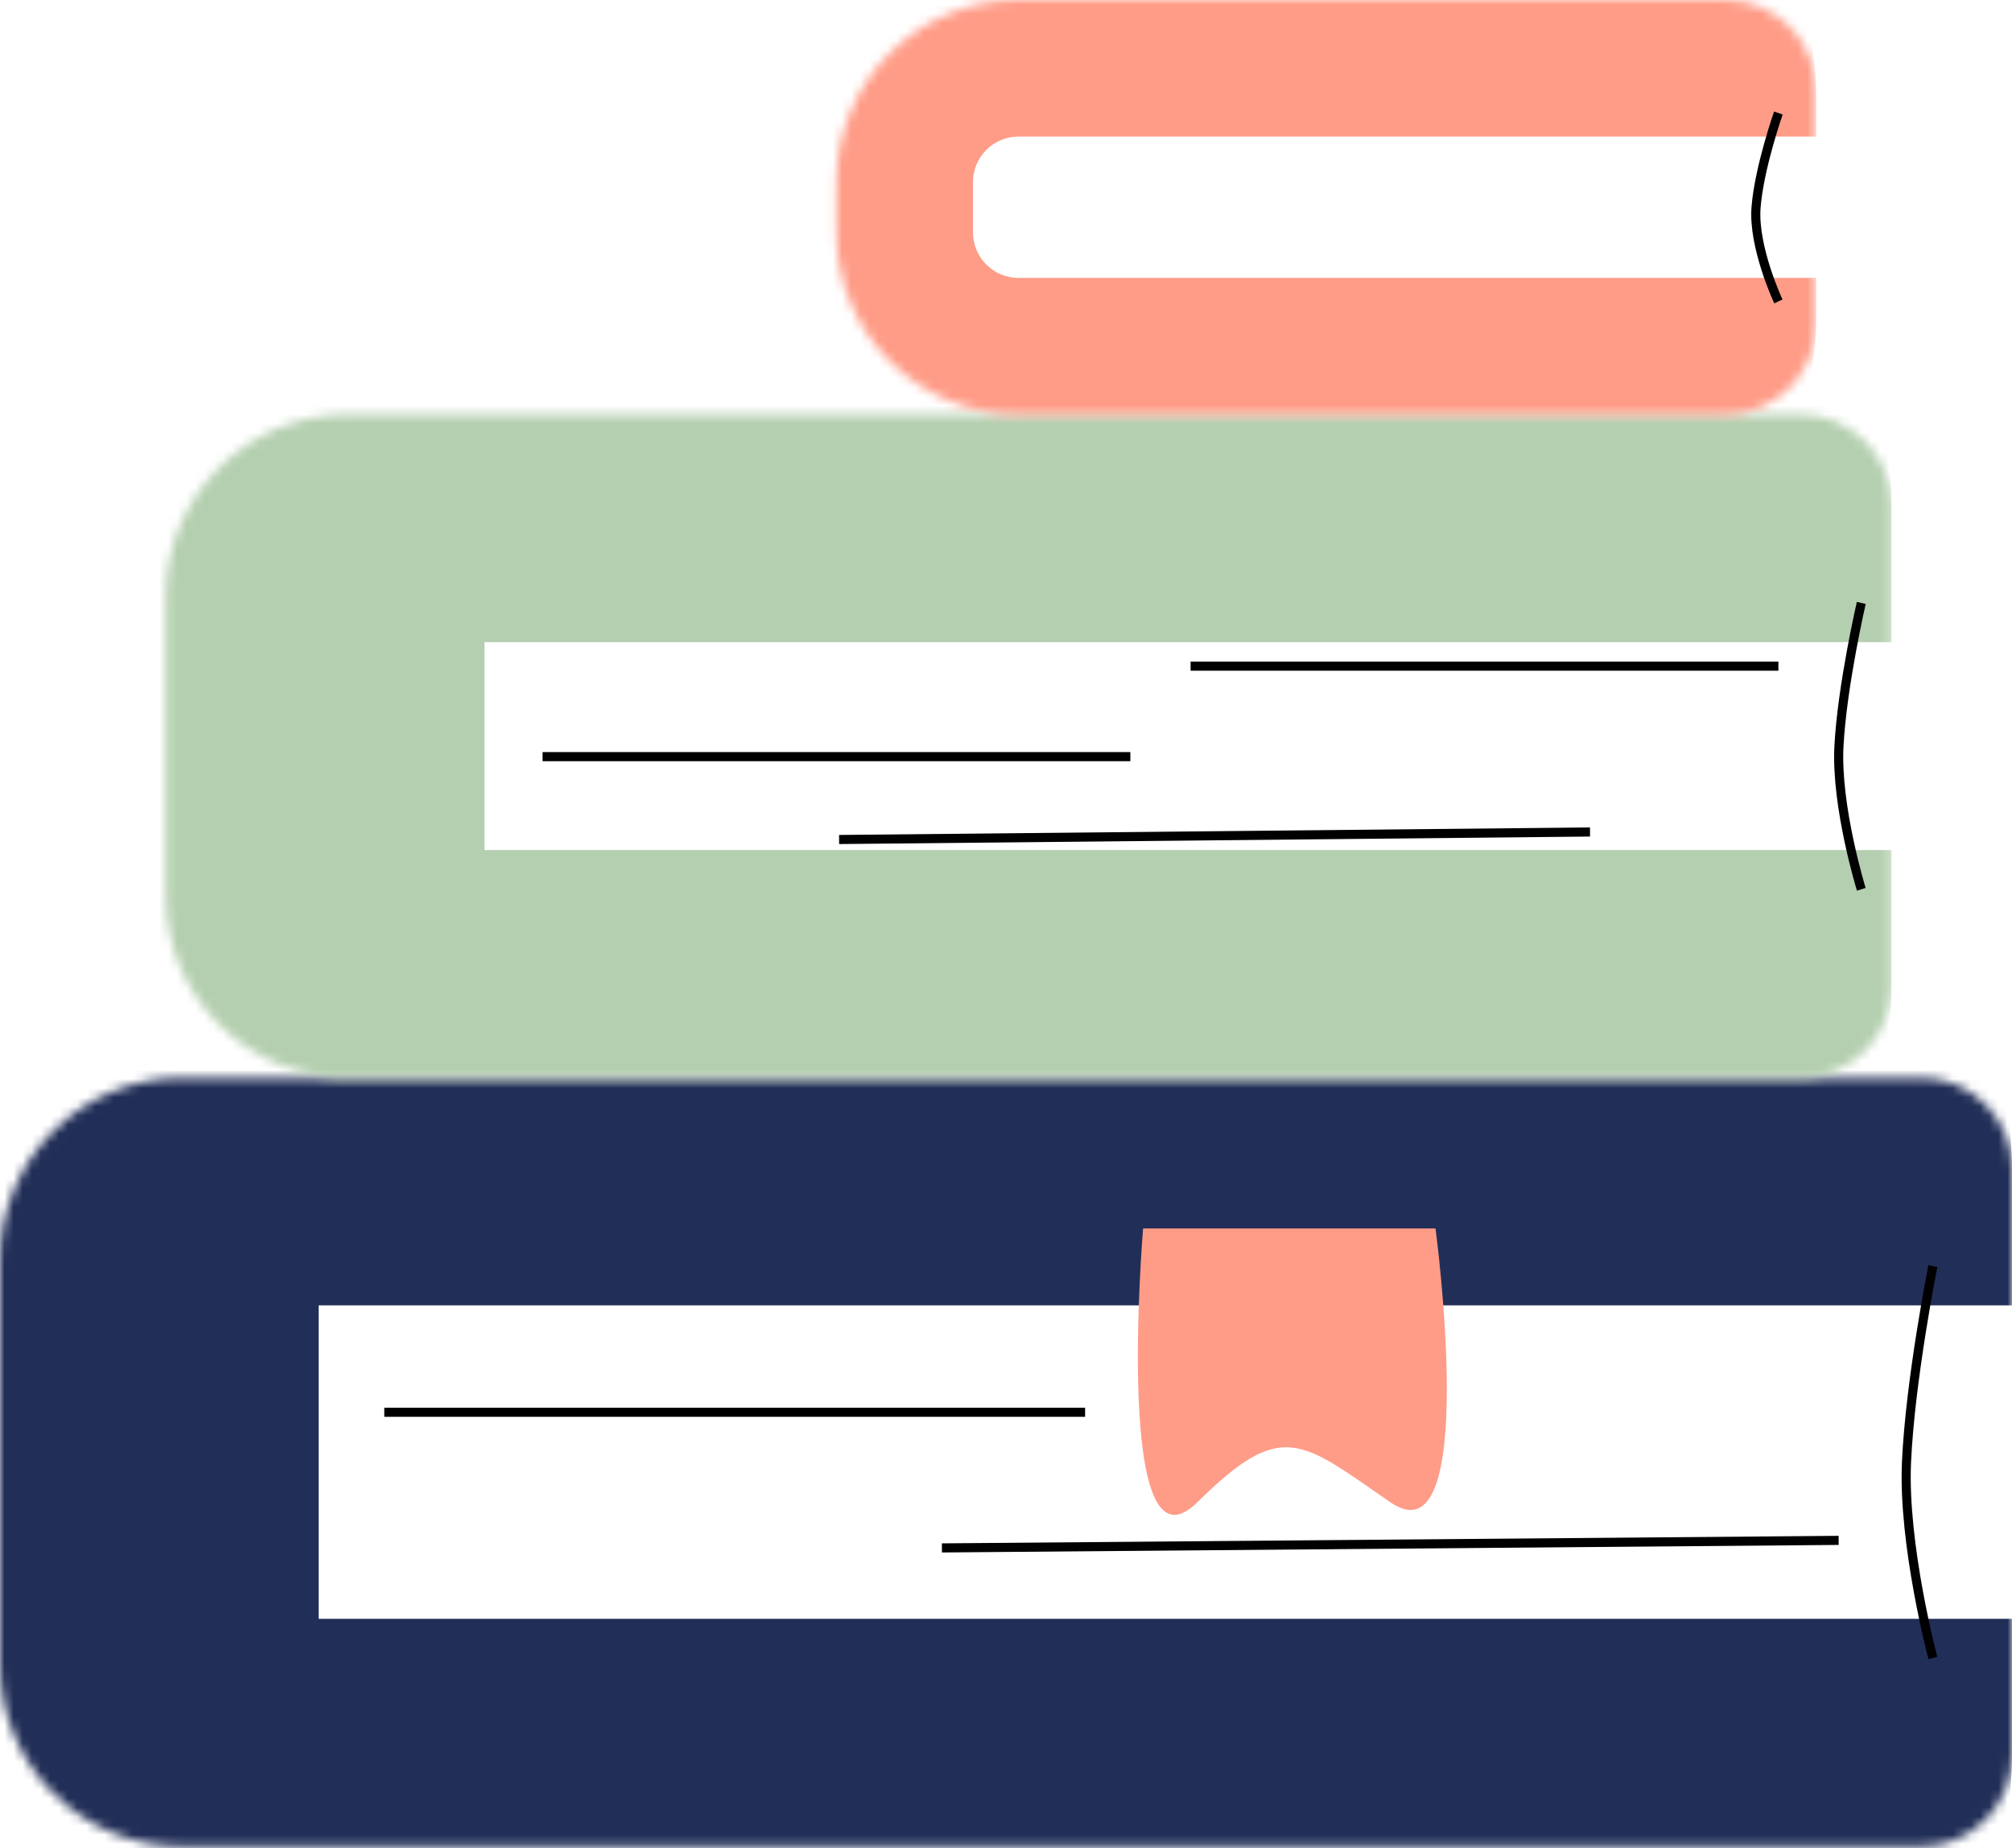 <?xml version="1.0" encoding="UTF-8"?> <svg xmlns="http://www.w3.org/2000/svg" width="221" height="203" viewBox="0 0 221 203" fill="none"><mask id="path-1-inside-1_944_4880" fill="white"><path d="M0 138.367C0 127.321 8.954 118.367 20 118.367H211C216.523 118.367 221 122.844 221 128.367V192.794C221 198.317 216.523 202.794 211 202.794H20C8.954 202.794 0 193.84 0 182.794V138.367Z"></path></mask><path d="M-35 138.367C-35 113.514 -14.853 93.367 10 93.367H186C205.33 93.367 221 109.037 221 128.367V143.367C221 143.367 216.523 143.367 211 143.367H35L-35 138.367ZM221 192.794C221 212.124 205.33 227.794 186 227.794H10C-14.853 227.794 -35 207.647 -35 182.794L35 177.794H211C216.523 177.794 221 177.794 221 177.794V192.794ZM10 227.794C-14.853 227.794 -35 207.647 -35 182.794V138.367C-35 113.514 -14.853 93.367 10 93.367L35 143.367V177.794L10 227.794ZM221 118.367V202.794V118.367Z" fill="#212E57" mask="url(#path-1-inside-1_944_4880)"></path><mask id="path-3-inside-2_944_4880" fill="white"><path d="M18.211 65.523C18.211 54.478 27.165 45.523 38.211 45.523H197.758C203.281 45.523 207.758 50.001 207.758 55.523V108.362C207.758 113.885 203.281 118.362 197.758 118.362H38.211C27.165 118.362 18.211 109.408 18.211 98.362V65.523Z"></path></mask><path d="M-16.789 65.523C-16.789 40.671 3.358 20.523 28.211 20.523H172.758C192.088 20.523 207.758 36.194 207.758 55.523V70.523C207.758 70.523 203.281 70.523 197.758 70.523H53.211L-16.789 65.523ZM207.758 108.362C207.758 127.692 192.088 143.362 172.758 143.362H28.211C3.358 143.362 -16.789 123.215 -16.789 98.362L53.211 93.362H197.758C203.281 93.362 207.758 93.362 207.758 93.362V108.362ZM28.211 143.362C3.358 143.362 -16.789 123.215 -16.789 98.362V65.523C-16.789 40.671 3.358 20.523 28.211 20.523L53.211 70.523V93.362L28.211 143.362ZM207.758 45.523V118.362V45.523Z" fill="#B4CFAF" mask="url(#path-3-inside-2_944_4880)"></path><mask id="path-5-inside-3_944_4880" fill="white"><path d="M91.875 20C91.875 8.954 100.829 0 111.875 0H189.478C195.001 0 199.478 4.477 199.478 10V35.524C199.478 41.047 195.001 45.524 189.478 45.524H111.875C100.829 45.524 91.875 36.57 91.875 25.524V20Z"></path></mask><path d="M76.875 20C76.875 0.67 92.545 -15 111.875 -15H174.478C188.285 -15 199.478 -3.807 199.478 10V15C199.478 15 195.001 15 189.478 15H111.875C109.114 15 106.875 17.239 106.875 20H76.875ZM199.478 35.524C199.478 49.331 188.285 60.524 174.478 60.524H111.875C92.545 60.524 76.875 44.854 76.875 25.524H106.875C106.875 28.286 109.114 30.524 111.875 30.524H189.478C195.001 30.524 199.478 30.524 199.478 30.524V35.524ZM111.875 60.524C92.545 60.524 76.875 44.854 76.875 25.524V20C76.875 0.67 92.545 -15 111.875 -15V15C109.114 15 106.875 17.239 106.875 20V25.524C106.875 28.286 109.114 30.524 111.875 30.524V60.524ZM199.478 0V45.524V0Z" fill="#FF9C87" mask="url(#path-5-inside-3_944_4880)"></path><path d="M125.559 134.922H157.678C157.678 134.922 162.647 171.854 152.713 164.991C142.779 158.127 140.793 155.839 131.521 164.991C122.249 174.142 125.559 134.922 125.559 134.922Z" fill="#FF9C87"></path><line x1="42.211" y1="155.109" x2="119.188" y2="155.109" stroke="black"></line><line x1="103.461" y1="170.008" x2="201.959" y2="169.18" stroke="black"></line><path d="M212.309 139.055C212.309 139.055 209.825 151.47 209.412 160.575C208.998 169.68 212.309 182.096 212.309 182.096" stroke="black"></path><line x1="59.598" y1="83.102" x2="124.159" y2="83.102" stroke="black"></line><line x1="130.777" y1="73.164" x2="195.339" y2="73.164" stroke="black"></line><line y1="-0.5" x2="82.481" y2="-0.5" transform="matrix(1 -0.01 0.007 1 92.172 92.703)" stroke="black"></line><path d="M204.445 66.219C204.445 66.219 202.343 75.292 201.992 81.945C201.642 88.599 204.445 97.672 204.445 97.672" stroke="black"></path><path d="M195.34 12.414C195.34 12.414 193.237 18.383 192.887 22.761C192.537 27.138 195.34 33.107 195.34 33.107" stroke="black"></path></svg> 